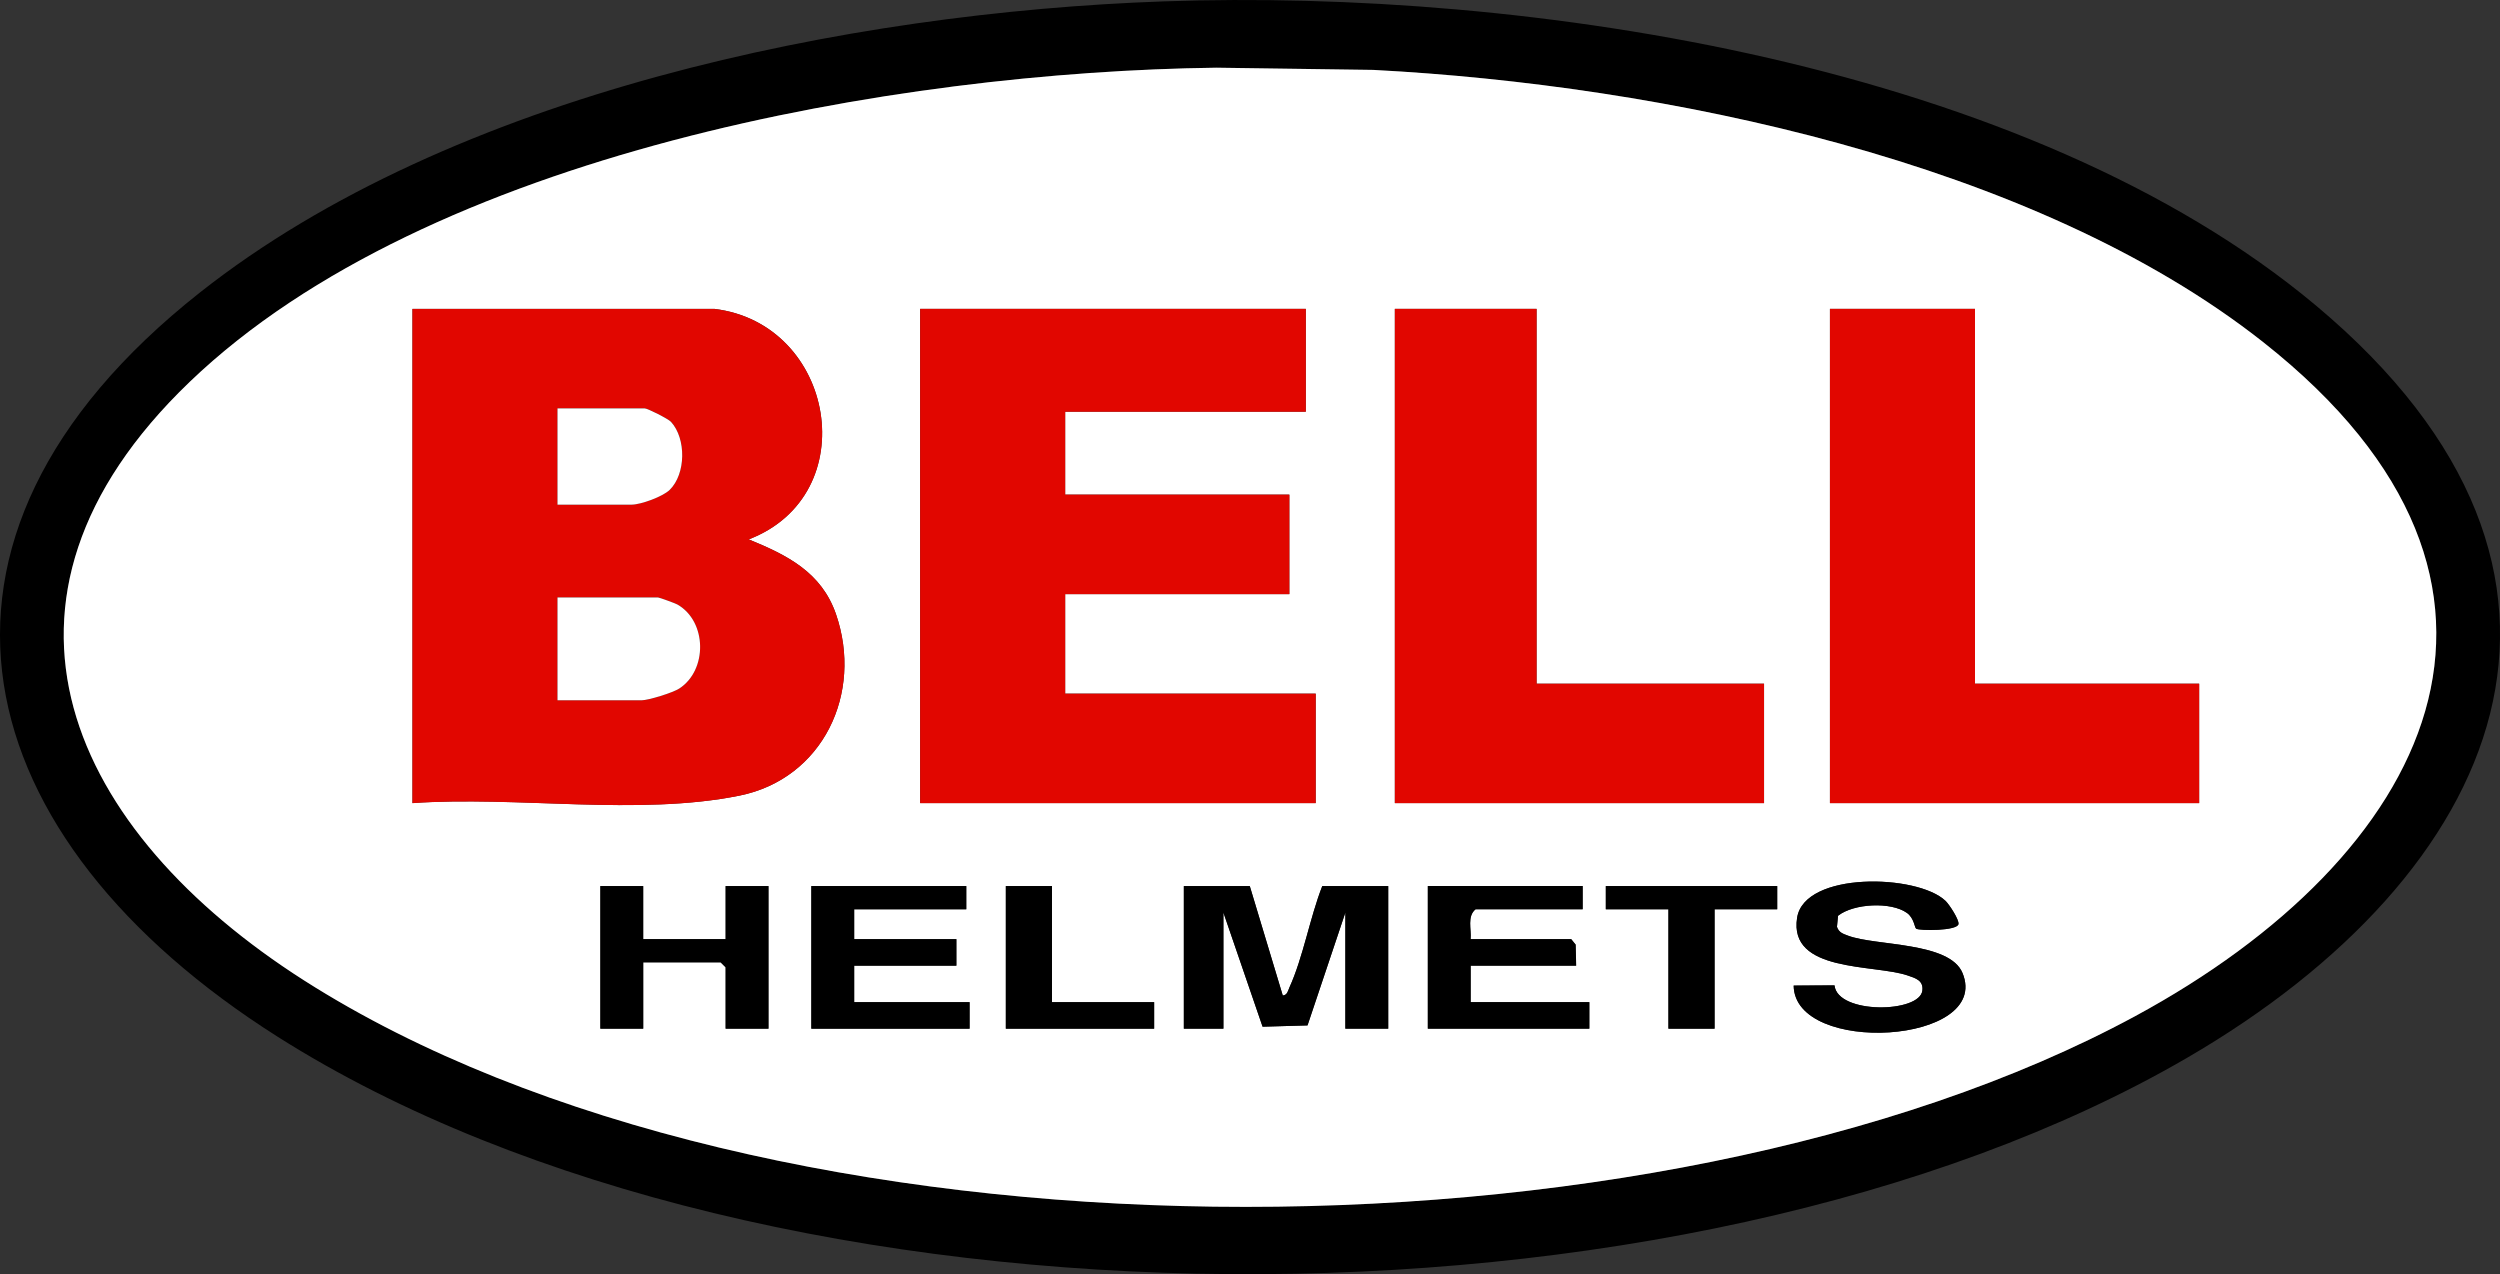 <svg xmlns="http://www.w3.org/2000/svg" width="155" height="79" viewBox="0 0 155 79" fill="none"><rect x="0" y="0" width="155" height="79" fill="#333333" stroke="none"/><g clip-path="url(#clip0_1453_1025)"><path d="M72.13 0.086C94.793 -0.713 125.696 3.962 143.598 18.95C163.491 35.605 155.134 54.233 135.592 65.589C104.419 83.704 47.814 83.662 17.211 64.276C-2.106 52.039 -7.146 33.559 12.398 18.132C28.049 5.78 52.586 0.775 72.13 0.086ZM75.399 4.198C55.607 4.454 26.576 9.475 11.771 23.67C-2.445 37.299 4.407 51.567 18.846 60.778C47.631 79.146 102.651 79.097 132.397 62.991C150.558 53.157 159.499 36.343 140.323 21.215C126.056 9.959 102.973 5.272 85.159 4.333L75.399 4.196V4.198Z" fill="black"></path><path d="M75.398 4.197L85.158 4.335C102.975 5.271 126.056 9.957 140.323 21.217C159.499 36.345 150.557 53.158 132.397 62.993C102.651 79.098 47.631 79.148 18.845 60.78C4.406 51.566 -2.443 37.297 11.77 23.669C26.575 9.477 55.606 4.453 75.398 4.197ZM44.272 19.149H25.571V49.792C32.029 49.334 39.554 50.602 45.852 49.326C51.017 48.277 53.527 42.983 51.83 38.074C50.929 35.474 48.801 34.415 46.419 33.44C53.642 30.672 51.789 20.044 44.272 19.147V19.149ZM80.959 19.149H57.047V49.792H81.573V43.005H66.04V36.836H79.939V30.667H66.04V25.525H80.959V19.149ZM95.267 19.149H86.479V49.792H109.371V42.388H95.267V19.149ZM122.449 19.149H113.455V49.792H136.348V42.388H122.449V19.149ZM118.801 57.576C119.008 57.711 121.344 57.719 121.425 57.293C121.477 57.027 120.858 56.077 120.618 55.849C118.872 54.188 111.876 54.015 111.42 56.901C110.883 60.313 116.187 59.767 118.269 60.475C118.751 60.64 119.259 60.78 119.188 61.403C119.046 62.814 113.925 62.9 113.739 61.09L111.207 61.104C111.259 65.461 123.477 64.739 121.679 60.333C120.882 58.378 116.301 58.658 114.585 58.013C114.274 57.894 114.012 57.823 113.892 57.463L113.958 56.777C114.921 56.011 117.24 55.887 118.233 56.601C118.672 56.917 118.705 57.513 118.801 57.573V57.576ZM39.879 54.935H37.221V63.778H39.879V59.665H44.681L44.987 59.973V63.778H47.644V54.935H44.987V58.227H39.876V54.935H39.879ZM59.909 54.935H50.302V63.778H60.114V62.133H52.959V59.871H59.295V58.227H52.959V56.376H59.909V54.938V54.935ZM65.221 54.935H62.359V63.778H71.557V62.133H65.221V54.935ZM77.486 54.935H73.398V63.778H75.852V56.579L78.28 63.655L81.066 63.575L83.412 56.579V63.778H86.07V54.935H81.982C81.218 56.876 80.796 59.352 79.947 61.217C79.854 61.42 79.821 61.7 79.532 61.722L77.486 54.935ZM98.127 54.935H88.52V63.778H98.533V62.133H91.175V59.871H97.715L97.682 58.567L97.406 58.227H91.172C91.229 57.606 90.945 56.813 91.478 56.376H98.119V54.938L98.127 54.935ZM110.187 54.935H99.559V56.373H103.442V63.778H106.304V56.373H110.187V54.935Z" fill="white"></path><path d="M44.273 19.15C51.79 20.048 53.643 30.673 46.421 33.444C48.803 34.418 50.931 35.475 51.831 38.078C53.528 42.984 51.018 48.281 45.853 49.329C39.556 50.606 32.031 49.337 25.572 49.796V19.153H44.273V19.15ZM34.565 31.286H39.163C39.722 31.286 41.087 30.794 41.523 30.369C42.53 29.383 42.554 27.192 41.605 26.154C41.43 25.962 40.145 25.32 39.981 25.32H34.565V31.283V31.286ZM34.565 43.418H39.777C40.197 43.418 41.706 42.954 42.118 42.688C43.872 41.548 43.837 38.528 42.001 37.48C41.859 37.397 40.876 37.043 40.8 37.043H34.565V43.418Z" fill="#E10600"></path><path d="M80.961 19.15V25.528H66.042V30.668H79.941V36.837H66.042V43.009H81.575V49.796H57.049V19.15H80.961Z" fill="#E10600"></path><path d="M122.45 19.15V42.391H136.349V49.796H113.457V19.15H122.45Z" fill="#E10600"></path><path d="M95.269 19.15V42.391H109.37V49.796H86.481V19.15H95.269Z" fill="#E10600"></path><path d="M77.486 54.935L79.532 61.722C79.821 61.698 79.854 61.42 79.947 61.217C80.795 59.356 81.218 56.879 81.982 54.935H86.07V63.779H83.412V56.58L81.066 63.576L78.28 63.655L75.851 56.58V63.779H73.398V54.935H77.486Z" fill="black"></path><path d="M98.128 54.936V56.375H91.487C90.952 56.814 91.239 57.605 91.181 58.225H97.416L97.692 58.566L97.724 59.87H91.184V62.132H98.543V63.777H88.529V54.934H98.136L98.128 54.936Z" fill="black"></path><path d="M59.91 54.935V56.377H52.96V58.227H59.296V59.872H52.96V62.134H60.114V63.779H50.303V54.935H59.91Z" fill="black"></path><path d="M118.8 57.576C118.705 57.515 118.675 56.92 118.233 56.604C117.24 55.893 114.921 56.016 113.957 56.779L113.892 57.466C114.009 57.823 114.274 57.897 114.585 58.015C116.301 58.66 120.882 58.38 121.679 60.335C123.477 64.742 111.259 65.464 111.207 61.106L113.739 61.093C113.925 62.902 119.046 62.817 119.188 61.406C119.259 60.782 118.751 60.642 118.268 60.478C116.189 59.769 110.885 60.316 111.42 56.903C111.873 54.017 118.871 54.191 120.618 55.852C120.858 56.079 121.474 57.029 121.425 57.296C121.343 57.724 119.008 57.713 118.8 57.578V57.576Z" fill="black"></path><path d="M39.88 54.935V58.227H44.991V54.935H47.645V63.779H44.991V59.974L44.682 59.666H39.88V63.779H37.223V54.935H39.88Z" fill="black"></path><path d="M110.188 54.935V56.377H106.303V63.779H103.443V56.377H99.561V54.935H110.188Z" fill="black"></path><path d="M65.223 54.935V62.134H71.558V63.779H62.363V54.935H65.223Z" fill="black"></path><path d="M34.565 43.418V37.043H40.799C40.873 37.043 41.858 37.4 42 37.48C43.839 38.528 43.874 41.548 42.117 42.688C41.705 42.954 40.196 43.418 39.776 43.418H34.565Z" fill="white"></path><path d="M34.565 31.286V25.322H39.98C40.144 25.322 41.429 25.965 41.604 26.157C42.553 27.195 42.529 29.386 41.522 30.371C41.086 30.797 39.724 31.288 39.162 31.288H34.565V31.286Z" fill="white"></path></g><defs><clipPath id="clip0_1453_1025"><rect width="155" height="79" fill="white"></rect></clipPath></defs></svg>